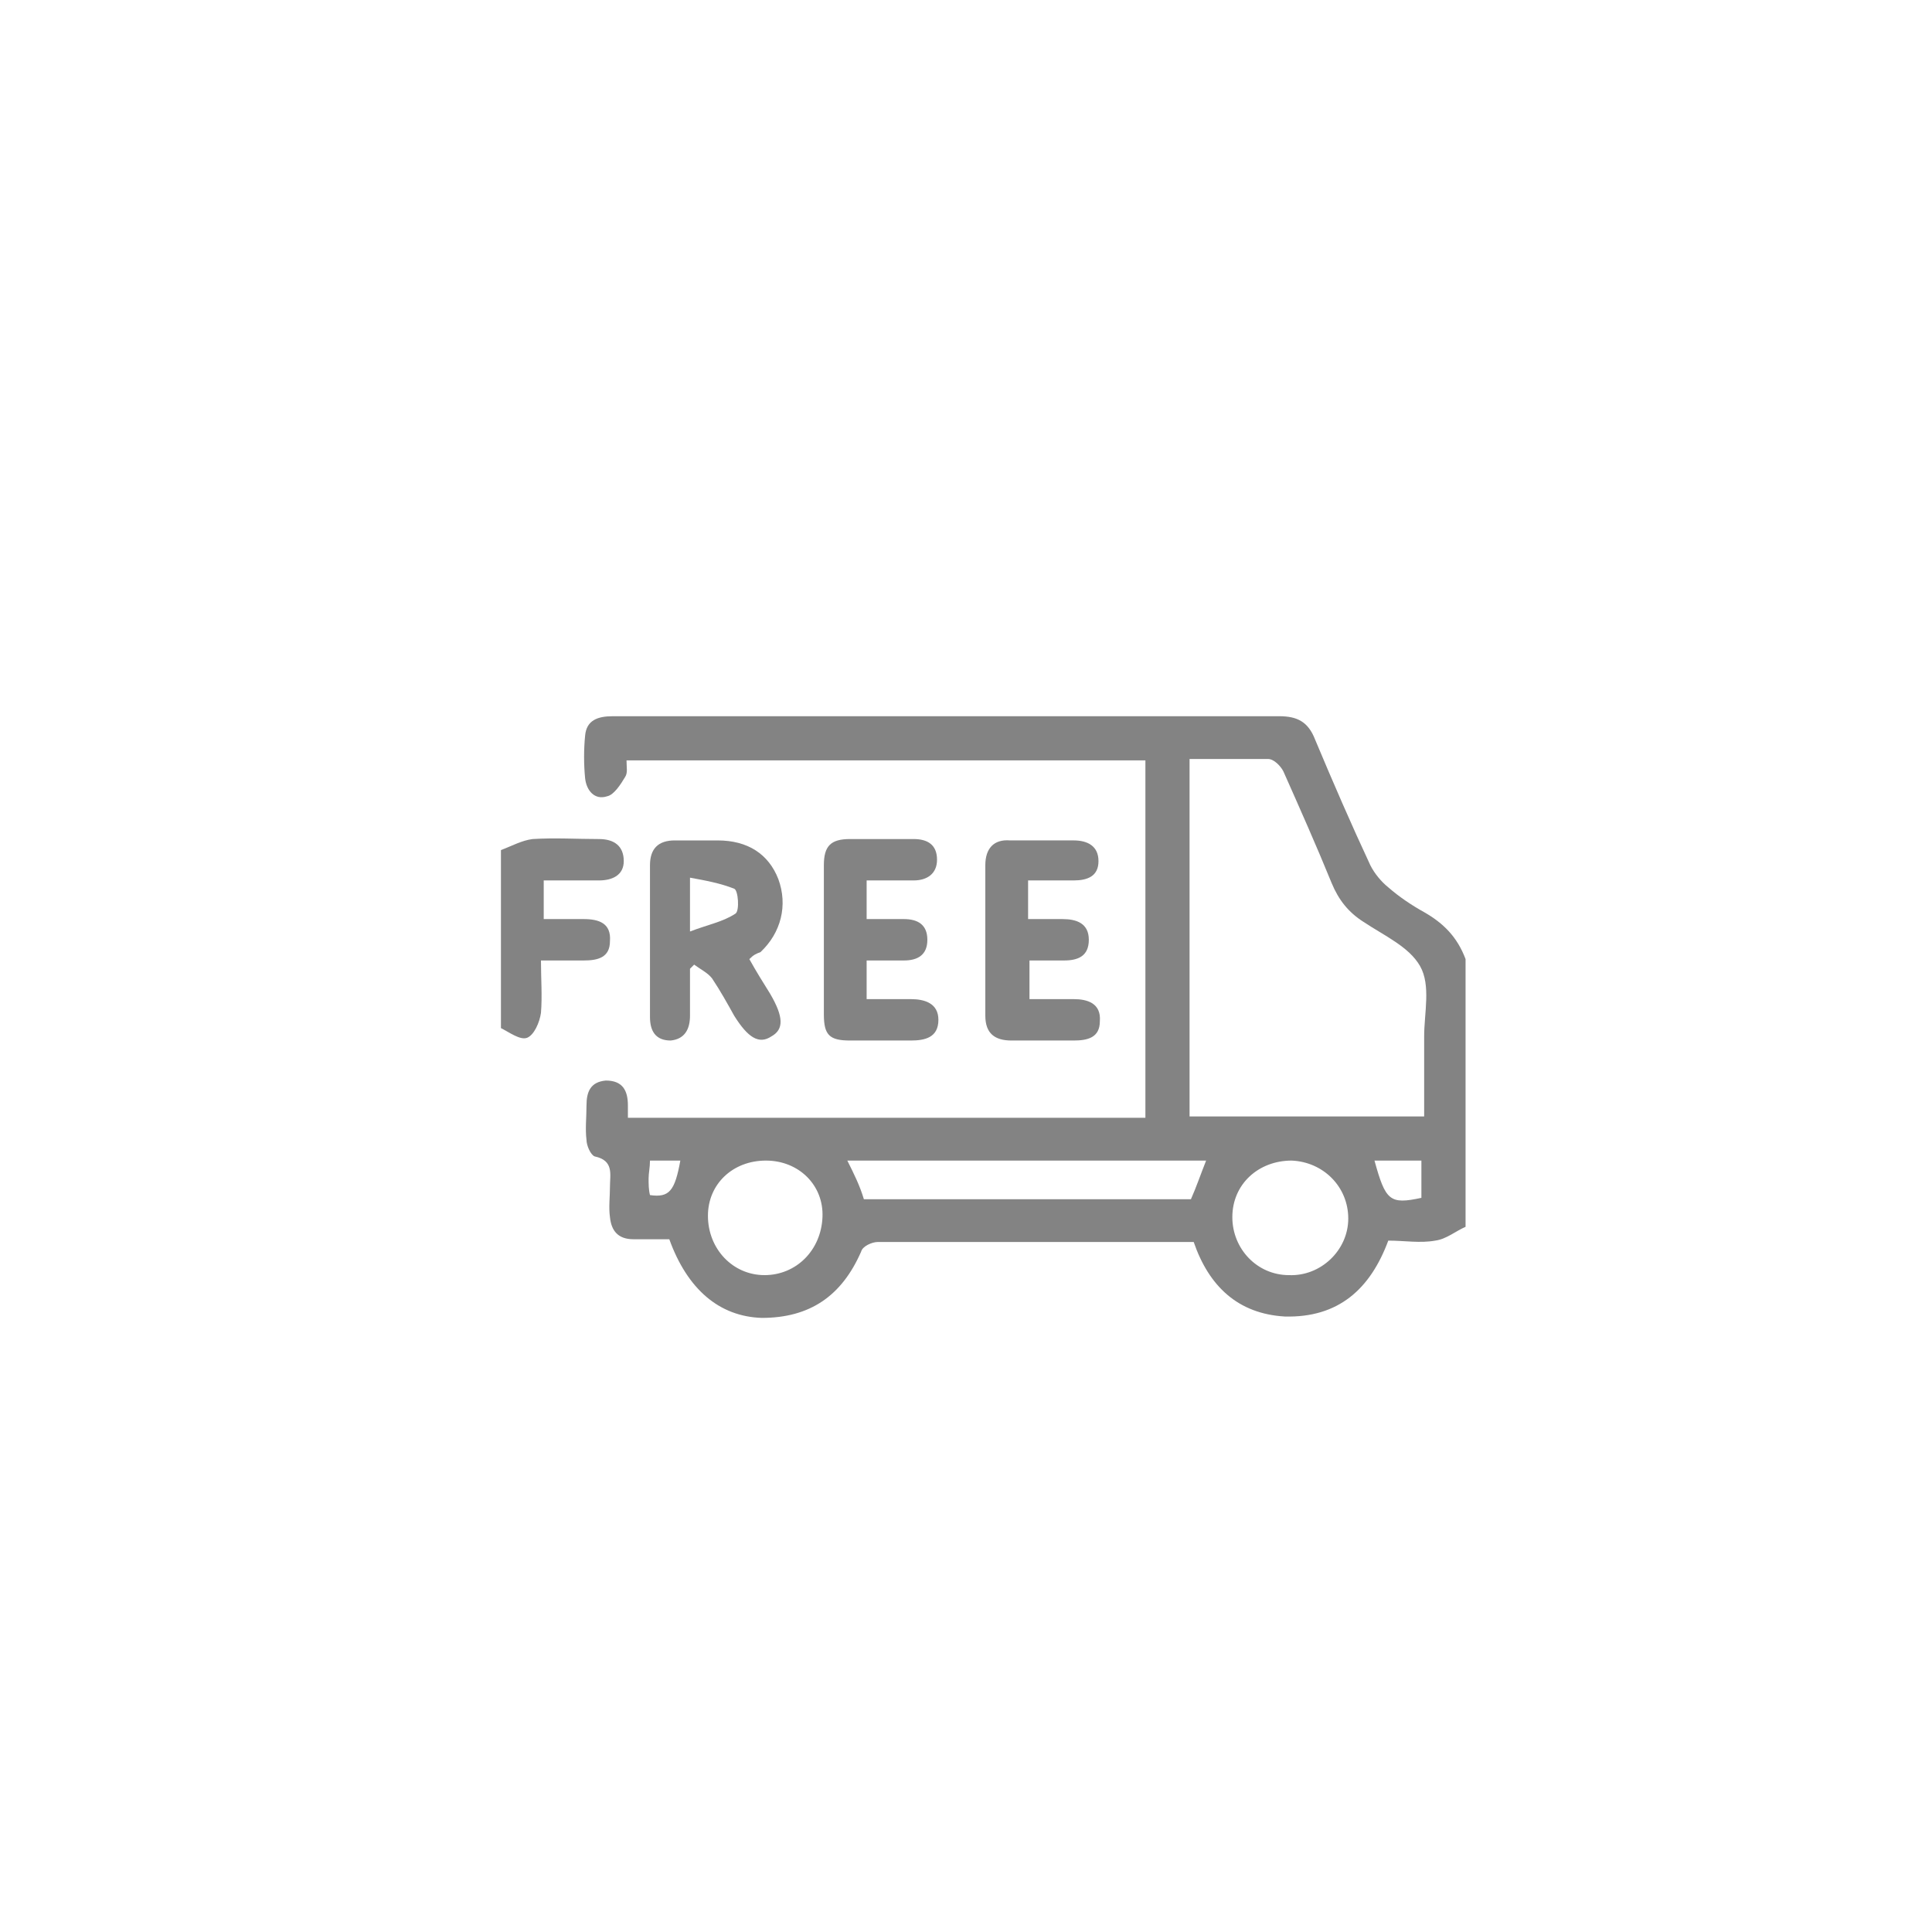 <?xml version="1.0" encoding="UTF-8"?> <svg xmlns="http://www.w3.org/2000/svg" xmlns:xlink="http://www.w3.org/1999/xlink" version="1.1" id="Capa_1" x="0px" y="0px" viewBox="0 0 140 140" style="enable-background:new 0 0 140 140;" xml:space="preserve"> <style type="text/css"> .st0{fill:#838383;} </style> <g id="cR9F0J.tif"> <path class="st0" d="M106.2,88.9c-0.7,0.3-1.4,0.9-2.2,1c-1.1,0.2-2.2,0-3.4,0c-1.3,3.5-3.6,5.6-7.5,5.5c-3.4-0.2-5.5-2.2-6.6-5.4 c-4.7,0-9.3,0-13.9,0c-3,0-6,0-9,0c-0.4,0-1.1,0.3-1.2,0.7c-1.4,3.2-3.7,4.8-7.2,4.8c-3.1-0.1-5.4-2.1-6.7-5.7c-0.8,0-1.7,0-2.6,0 c-1.1,0-1.6-0.6-1.7-1.6c-0.1-0.7,0-1.5,0-2.2c0-0.9,0.3-1.9-1.1-2.2c-0.3-0.1-0.6-0.8-0.6-1.2c-0.1-0.8,0-1.6,0-2.5 c0-1,0.3-1.7,1.4-1.8c1.2,0,1.6,0.7,1.6,1.8c0,0.3,0,0.5,0,0.9H83V55.1H45.4c0,0.5,0.1,0.9-0.1,1.2c-0.3,0.5-0.8,1.3-1.3,1.4 c-0.9,0.3-1.5-0.4-1.6-1.3c-0.1-1-0.1-2.1,0-3.1c0.1-1.1,0.9-1.4,2-1.4c6.6,0,13.2,0,19.8,0c9.5,0,19,0,28.5,0 c1.3,0,2.1,0.4,2.6,1.7c1.3,3.1,2.6,6.1,4,9.1c0.3,0.6,0.8,1.2,1.3,1.6c0.8,0.7,1.7,1.3,2.6,1.8c1.4,0.8,2.4,1.8,3,3.4L106.2,88.9 L106.2,88.9z M86.2,55v25.9h17c0-2,0-3.9,0-5.8c0-1.7,0.5-3.7-0.3-5.1c-0.8-1.4-2.6-2.2-4.1-3.2c-1.1-0.7-1.8-1.6-2.3-2.8 c-1.1-2.7-2.3-5.4-3.5-8.1c-0.2-0.4-0.7-0.9-1.1-0.9C90,55,88.2,55,86.2,55L86.2,55z M62.6,86.9h23.7c0.4-0.9,0.7-1.8,1.1-2.8h-26 C61.9,85.1,62.3,85.9,62.6,86.9L62.6,86.9z M55.5,84.1c-2.4,0-4.2,1.7-4.2,4c0,2.4,1.8,4.3,4.1,4.3c2.3,0,4.1-1.8,4.2-4.2 C59.7,85.9,57.9,84.1,55.5,84.1L55.5,84.1z M97.7,88.3c0-2.3-1.8-4.1-4.1-4.2c-2.4,0-4.3,1.7-4.3,4.1c0,2.3,1.8,4.2,4.1,4.2 C95.7,92.5,97.7,90.6,97.7,88.3z M99.6,84.1c0.8,2.9,1.1,3.2,3.4,2.7v-2.7H99.6z M47.1,84.1c0,0.5-0.1,0.9-0.1,1.3 c0,0.4,0,0.8,0.1,1.2c1.4,0.2,1.8-0.3,2.2-2.5L47.1,84.1L47.1,84.1z"></path> <path class="st0" d="M36.3,61.6c0.8-0.3,1.5-0.7,2.3-0.8c1.6-0.1,3.2,0,4.8,0c1.1,0,1.8,0.5,1.8,1.6c0,1-0.8,1.4-1.8,1.4 c-1.3,0-2.6,0-4,0v2.8c1,0,2,0,2.9,0c1.1,0,2,0.3,1.9,1.6c0,1.2-0.9,1.4-1.9,1.4c-0.9,0-1.9,0-3.1,0c0,1.3,0.1,2.6,0,3.8 c-0.1,0.7-0.5,1.6-1,1.8c-0.5,0.2-1.3-0.4-1.9-0.7C36.3,70.1,36.3,65.9,36.3,61.6L36.3,61.6z"></path> <path class="st0" d="M54.3,69.5c0.5,0.9,1,1.7,1.5,2.5c1,1.7,1,2.6,0.1,3.1c-0.9,0.6-1.7,0.1-2.7-1.5c-0.5-0.9-1-1.8-1.6-2.7 c-0.3-0.4-0.9-0.7-1.3-1c-0.1,0.1-0.2,0.2-0.3,0.3c0,1.1,0,2.3,0,3.4c0,1-0.4,1.7-1.4,1.8c-1.1,0-1.5-0.7-1.5-1.7c0-3.7,0-7.4,0-11 c0-1.2,0.6-1.8,1.8-1.8c1,0,2.1,0,3.1,0c2.2,0,3.7,1,4.4,2.8c0.7,1.9,0.2,3.9-1.3,5.3C54.8,69.1,54.6,69.2,54.3,69.5L54.3,69.5z M50,67.5c1.3-0.5,2.4-0.7,3.3-1.3c0.3-0.2,0.2-1.7-0.1-1.8c-1-0.4-2.1-0.6-3.2-0.8V67.5z"></path> <path class="st0" d="M62.8,63.8v2.8c0.9,0,1.8,0,2.7,0c1,0,1.7,0.4,1.7,1.5c0,1.1-0.7,1.5-1.7,1.5c-0.9,0-1.7,0-2.7,0v2.8 c1,0,2.1,0,3.2,0c1,0,2,0.3,2,1.5c0,1.3-1,1.5-2,1.5c-1.5,0-2.9,0-4.4,0c-1.5,0-1.9-0.4-1.9-1.9c0-3.6,0-7.2,0-10.8 c0-1.4,0.5-1.9,1.9-1.9c1.5,0,3.1,0,4.6,0c1,0,1.7,0.4,1.7,1.5c0,1-0.7,1.5-1.7,1.5C65.2,63.8,64.1,63.8,62.8,63.8L62.8,63.8z"></path> <path class="st0" d="M74.5,63.8v2.8c0.8,0,1.7,0,2.5,0c1,0,1.9,0.3,1.9,1.5c0,1.2-0.8,1.5-1.8,1.5c-0.8,0-1.6,0-2.5,0v2.8 c1.1,0,2.2,0,3.2,0c1,0,2,0.3,1.9,1.6c0,1.2-0.9,1.4-1.9,1.4c-1.5,0-3,0-4.5,0c-1.2,0-1.9-0.5-1.9-1.8c0-3.6,0-7.3,0-10.9 c0-1.2,0.6-1.9,1.8-1.8c1.5,0,3.1,0,4.6,0c1,0,1.8,0.4,1.8,1.5c0,1.1-0.8,1.4-1.8,1.4C76.8,63.8,75.7,63.8,74.5,63.8L74.5,63.8z"></path> </g> </svg> 